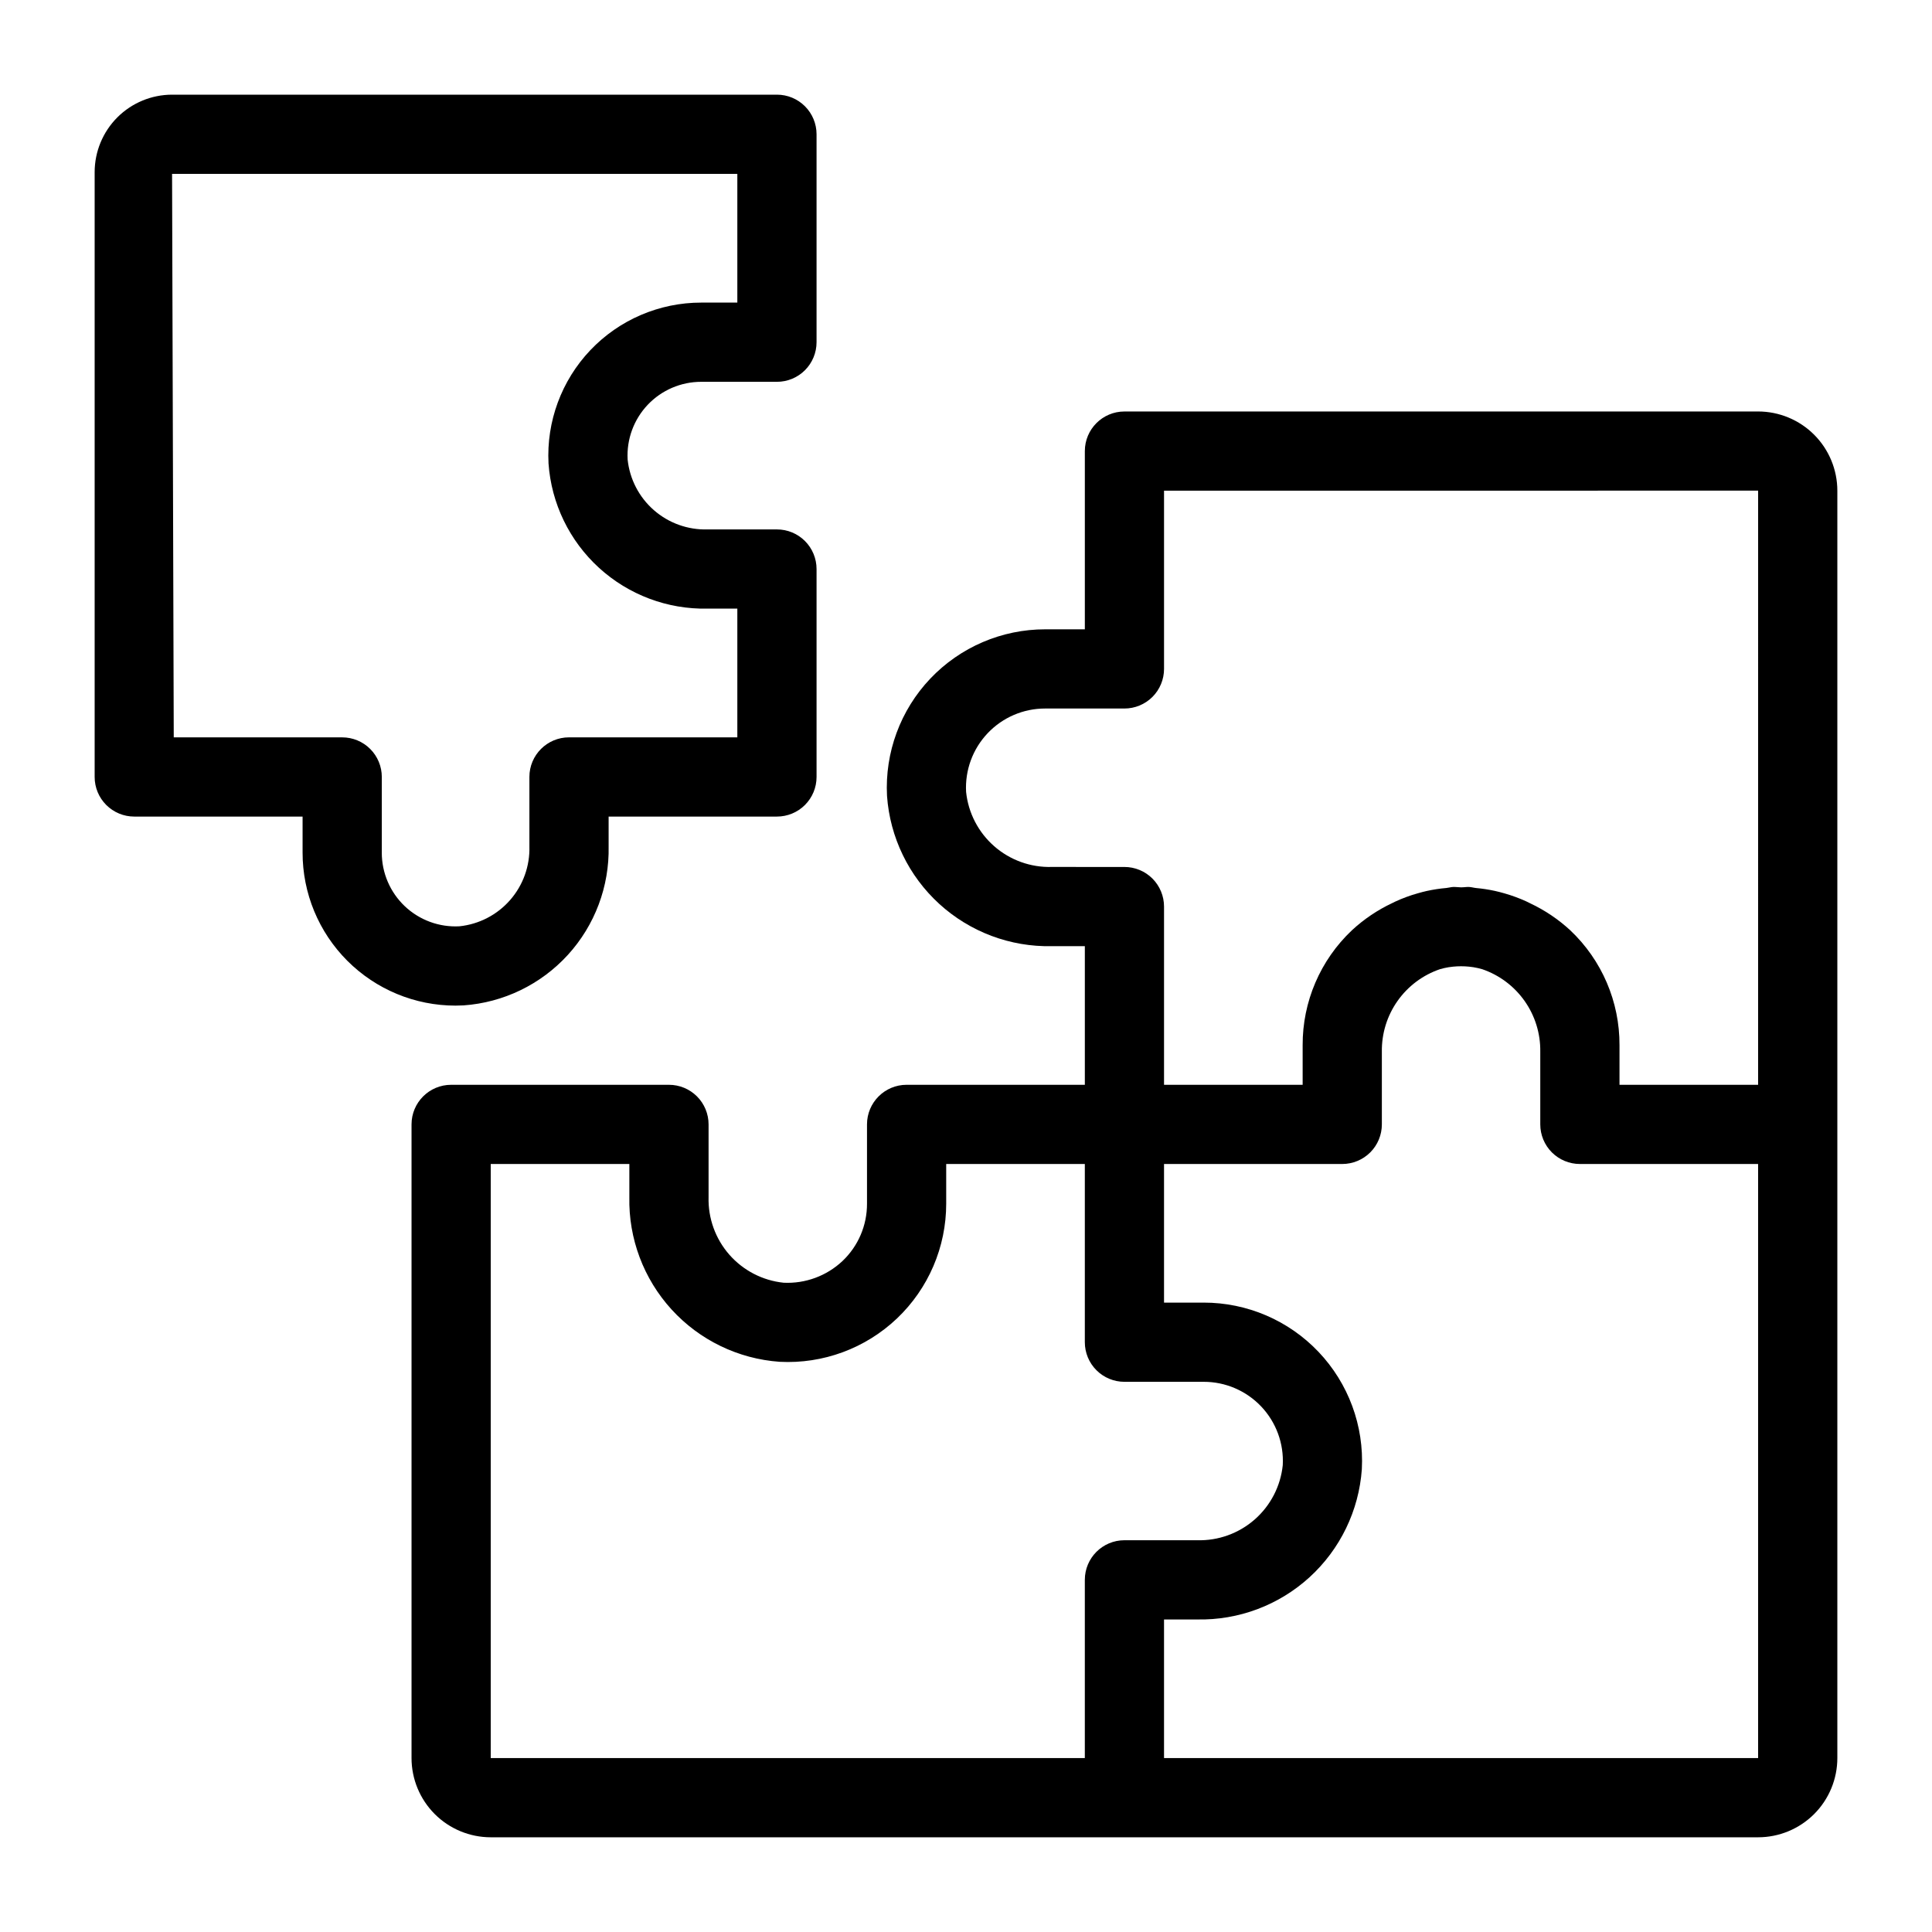 <?xml version="1.0" encoding="UTF-8"?>
<!-- Uploaded to: SVG Repo, www.svgrepo.com, Generator: SVG Repo Mixer Tools -->
<svg fill="#000000" width="800px" height="800px" version="1.1" viewBox="144 144 512 512" xmlns="http://www.w3.org/2000/svg">
 <g>
  <path d="m609.92 253.05h-167.93c-5.797 0-10.496 4.699-10.496 10.496v47.23h-10.496c-11.516-0.008-22.527 4.715-30.457 13.062-7.926 8.348-12.074 19.59-11.473 31.086 0.777 10.973 5.742 21.223 13.867 28.637 8.129 7.41 18.793 11.418 29.789 11.184h8.77v36.738h-47.234c-5.797 0-10.496 4.699-10.496 10.496v20.992c0.027 5.758-2.328 11.27-6.512 15.227-4.203 3.945-9.828 6.019-15.586 5.738-5.566-0.578-10.707-3.238-14.395-7.445-3.688-4.211-5.648-9.656-5.492-15.25v-19.262c0-2.785-1.105-5.457-3.074-7.422-1.969-1.969-4.637-3.074-7.422-3.074h-57.727c-5.797 0-10.496 4.699-10.496 10.496v167.93c0.004 5.566 2.219 10.902 6.152 14.84 3.938 3.934 9.273 6.148 14.84 6.152h335.87c5.566-0.004 10.902-2.219 14.84-6.152 3.934-3.938 6.148-9.273 6.152-14.84v-335.87c-0.004-5.566-2.219-10.902-6.152-14.84-3.938-3.934-9.273-6.148-14.84-6.152zm-187.2 120.7c-5.594 0.16-11.039-1.805-15.246-5.492-4.211-3.688-6.871-8.828-7.449-14.391-0.312-5.758 1.754-11.387 5.723-15.566 3.969-4.184 9.48-6.547 15.246-6.535h20.992c2.781 0 5.453-1.105 7.422-3.074 1.965-1.969 3.074-4.637 3.074-7.422v-47.23l157.44-0.016-0.004 157.46h-36.734v-10.496c0.047-11.516-4.672-22.531-13.039-30.441-3.144-2.902-6.711-5.309-10.582-7.137-0.363-0.184-0.719-0.363-1.09-0.535-1.844-0.84-3.75-1.543-5.699-2.102-0.871-0.258-1.75-0.48-2.644-0.68-1.637-0.355-3.293-0.605-4.961-0.758-0.613-0.059-1.188-0.246-1.805-0.273-0.742-0.043-1.449 0.105-2.184 0.094-0.734-0.008-1.418-0.137-2.141-0.094-0.602 0.031-1.16 0.211-1.758 0.27v-0.004c-1.746 0.152-3.481 0.418-5.191 0.793-0.777 0.176-1.535 0.371-2.293 0.594h-0.004c-2.078 0.578-4.106 1.324-6.062 2.231-0.238 0.113-0.469 0.23-0.703 0.348-3.945 1.848-7.582 4.297-10.773 7.258-8.367 7.906-13.086 18.926-13.039 30.438v10.496h-36.734v-47.234c0-2.781-1.109-5.453-3.074-7.422-1.969-1.969-4.641-3.074-7.422-3.074zm8.77 188.93v47.23h-157.44v-157.44h36.734v8.77-0.004c-0.23 10.996 3.773 21.66 11.184 29.789 7.414 8.125 17.668 13.09 28.637 13.867 11.5 0.605 22.738-3.547 31.09-11.473 8.348-7.93 13.07-18.941 13.059-30.453v-10.496h36.738v47.23c0 2.785 1.105 5.453 3.074 7.422 1.965 1.969 4.637 3.074 7.422 3.074h20.992c5.762-0.012 11.277 2.352 15.242 6.531 3.969 4.184 6.039 9.812 5.723 15.566-0.578 5.566-3.238 10.707-7.445 14.395-4.211 3.688-9.656 5.648-15.25 5.492h-19.262c-5.797 0-10.496 4.699-10.496 10.496zm178.43 47.23h-157.44v-36.734h8.77-0.004c10.996 0.23 21.66-3.773 29.789-11.184 8.125-7.414 13.09-17.668 13.867-28.637 0.605-11.5-3.547-22.738-11.473-31.086-7.93-8.352-18.941-13.074-30.453-13.062h-10.496v-36.734h47.23c2.785 0 5.453-1.109 7.422-3.074 1.969-1.969 3.074-4.641 3.074-7.422v-19.266c-0.07-4.812 1.383-9.523 4.16-13.453 2.773-3.93 6.723-6.883 11.281-8.426 0.352-0.094 0.703-0.195 1.062-0.27l-0.004-0.004c0.785-0.18 1.582-0.305 2.387-0.383 0.695-0.07 1.395-0.105 2.098-0.105 0.707 0 1.414 0.035 2.121 0.105 0.77 0.074 1.535 0.199 2.289 0.367 0.406 0.086 0.805 0.199 1.207 0.309 4.543 1.555 8.477 4.508 11.238 8.434 2.766 3.926 4.215 8.625 4.144 13.426v19.266c0 2.781 1.105 5.453 3.074 7.422 1.969 1.965 4.637 3.074 7.422 3.074h47.23z"/>
  <path d="m266.83 410.44c10.594-0.746 20.496-5.539 27.656-13.383 7.16-7.848 11.027-18.145 10.805-28.766v-7.891h44.609c2.785 0 5.453-1.105 7.422-3.074s3.074-4.637 3.074-7.422v-55.105c0-2.781-1.105-5.453-3.074-7.422s-4.637-3.074-7.422-3.074h-18.391c-5.215 0.152-10.293-1.672-14.223-5.106-3.93-3.434-6.414-8.227-6.957-13.414v-0.008c-0.297-5.363 1.633-10.609 5.328-14.508 3.699-3.894 8.836-6.094 14.207-6.082h20.035c2.785 0 5.453-1.105 7.422-3.074s3.074-4.641 3.074-7.422v-55.105c0-2.785-1.105-5.453-3.074-7.422s-4.637-3.074-7.422-3.074h-160.3c-5.438 0.008-10.652 2.172-14.5 6.016-3.844 3.848-6.008 9.062-6.016 14.5v160.3c0 2.785 1.105 5.453 3.074 7.422s4.637 3.074 7.422 3.074h44.609v9.543c-0.012 10.75 4.254 21.066 11.855 28.672 7.602 7.609 17.914 11.883 28.668 11.883 0.699 0 1.406-0.023 2.117-0.059zm-21.648-40.496v-20.039c0-2.785-1.105-5.453-3.074-7.422s-4.641-3.074-7.422-3.074h-44.641l-0.445-149.33h149.8v34.113h-9.539c-11.117-0.012-21.754 4.547-29.414 12.609-7.656 8.062-11.664 18.922-11.082 30.023 0.746 10.598 5.535 20.5 13.383 27.66 7.844 7.16 18.141 11.031 28.758 10.809h7.894v34.113h-44.609c-5.797 0-10.496 4.699-10.496 10.496v18.387c0.152 5.219-1.672 10.297-5.106 14.227-3.434 3.93-8.227 6.414-13.414 6.961-5.367 0.297-10.613-1.633-14.512-5.328-3.894-3.699-6.098-8.836-6.086-14.207z"/>
 </g>
</svg>
